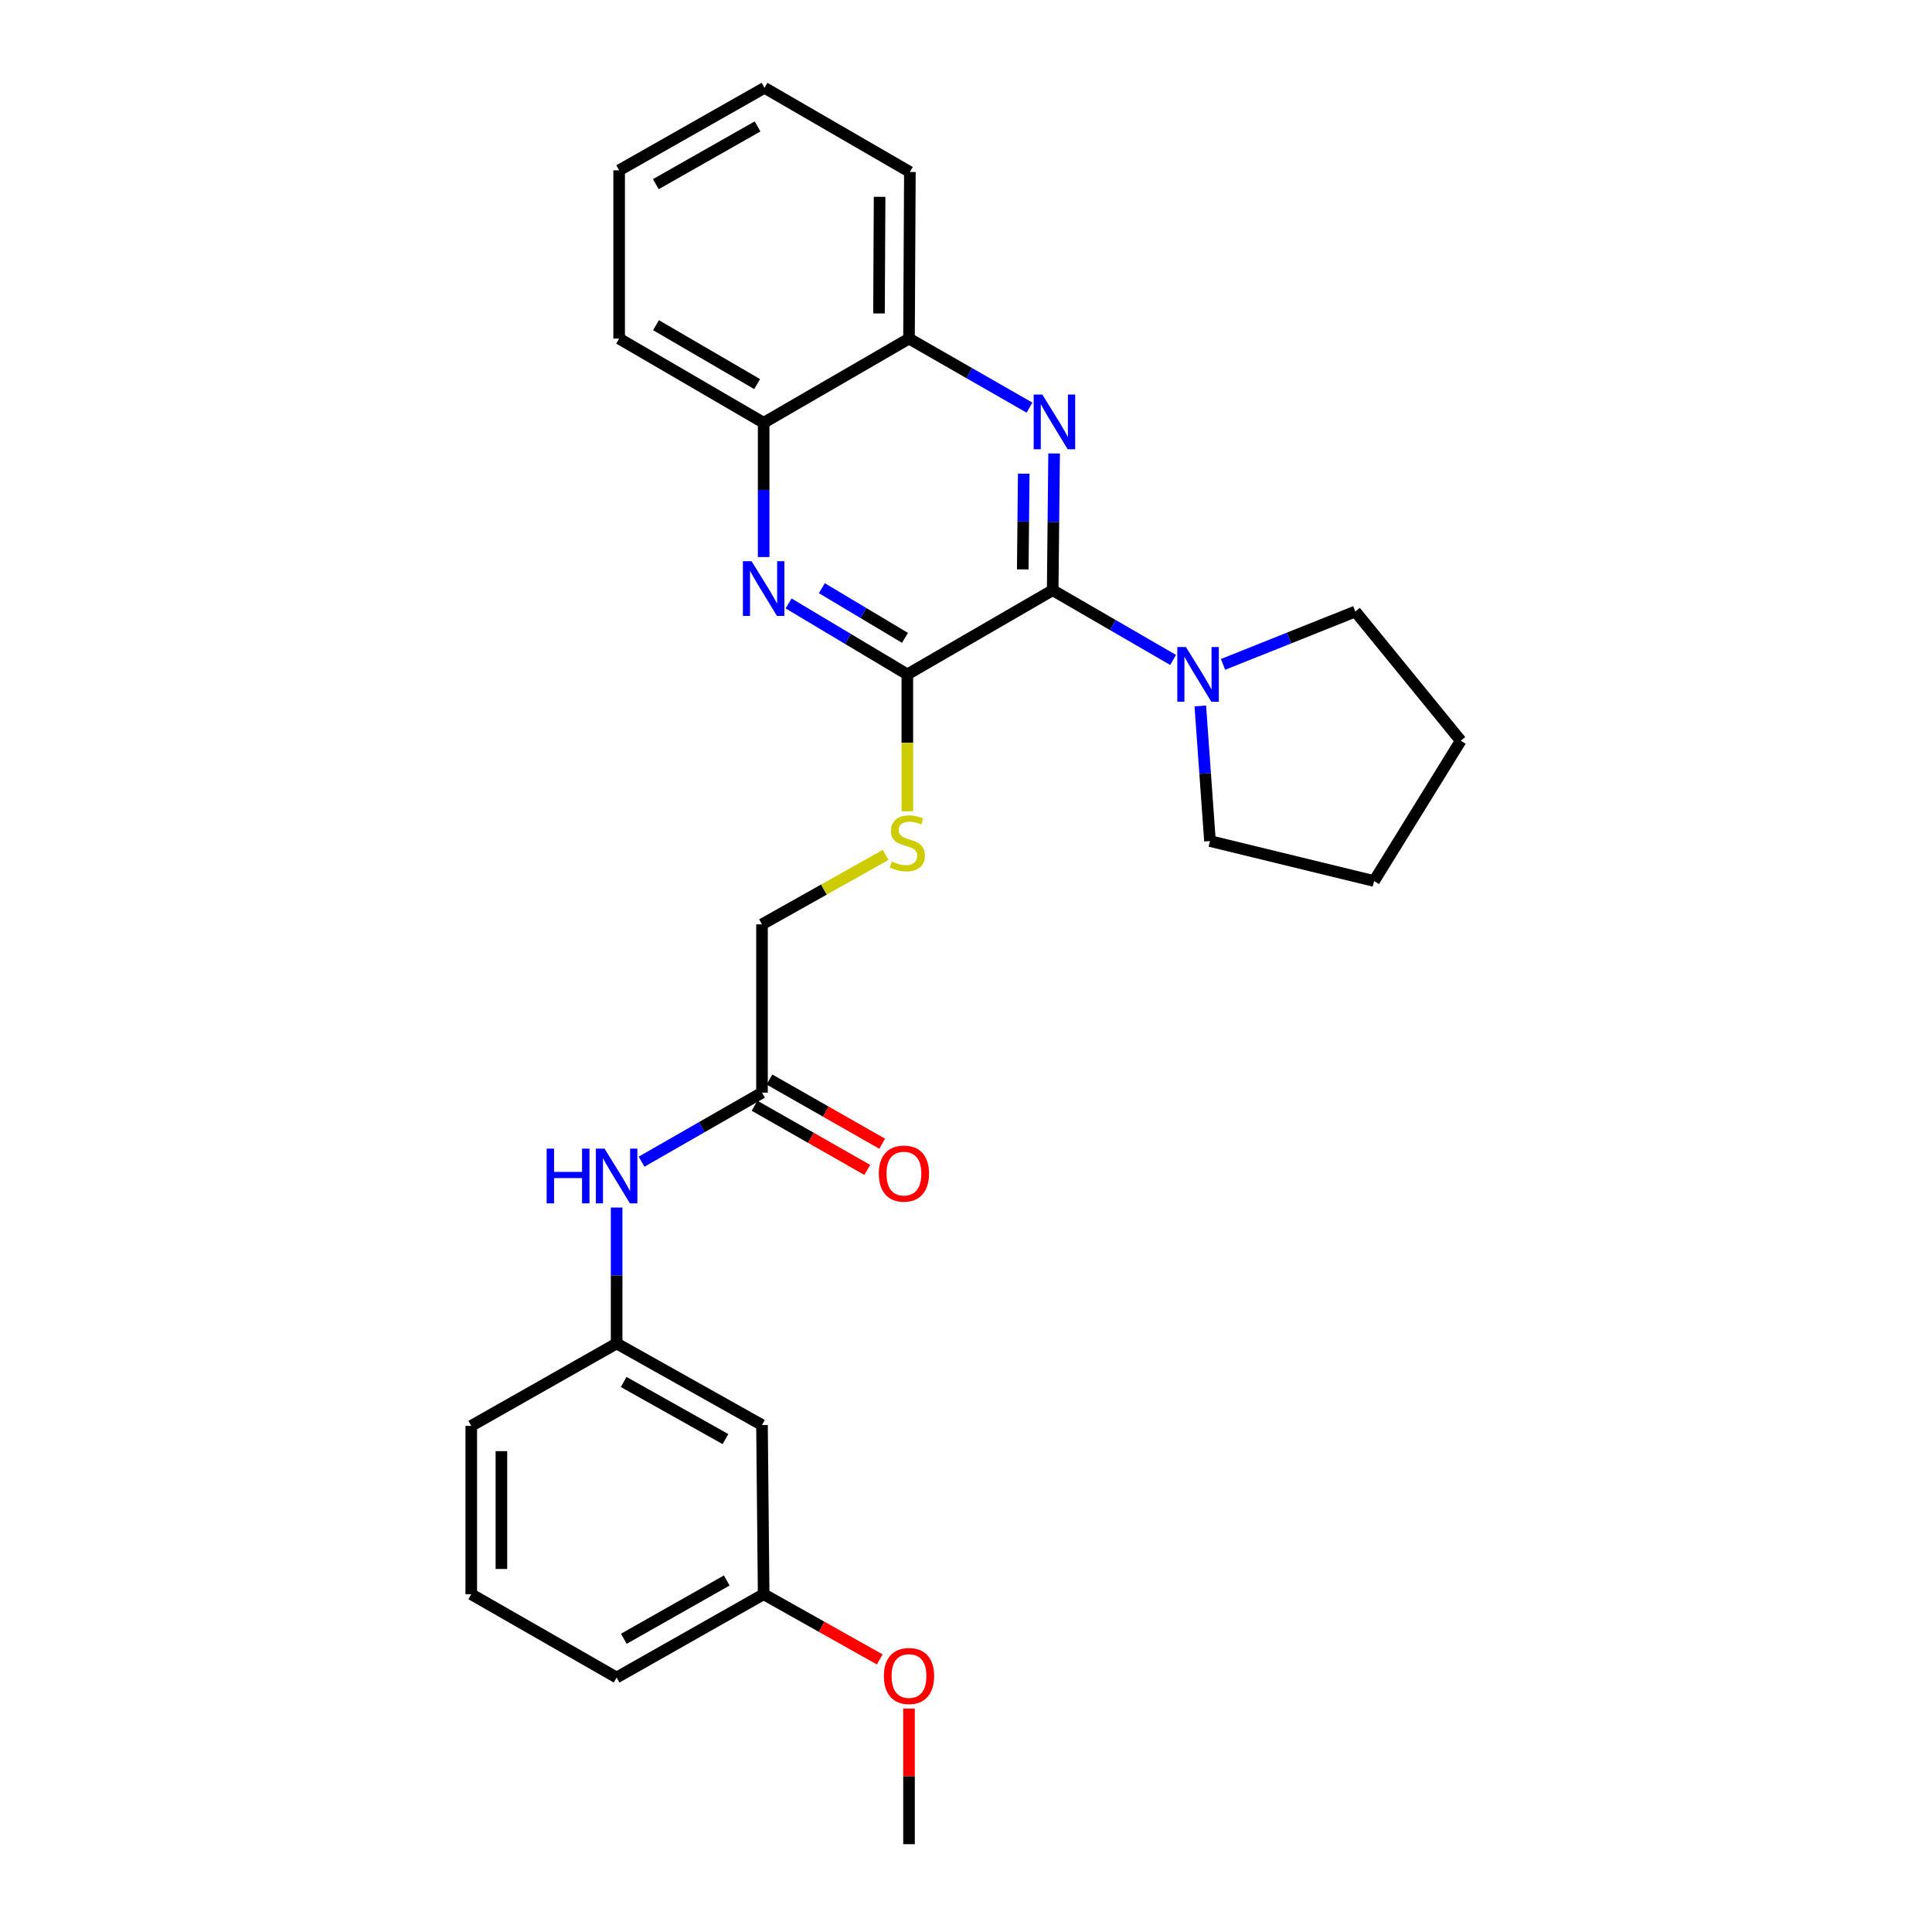 <?xml version='1.0' encoding='iso-8859-1'?>
<svg version='1.1' baseProfile='full'
              xmlns='http://www.w3.org/2000/svg'
                      xmlns:rdkit='http://www.rdkit.org/xml'
                      xmlns:xlink='http://www.w3.org/1999/xlink'
                  xml:space='preserve'
width='1000px' height='1000px' viewBox='0 0 1000 1000'>
<!-- END OF HEADER -->
<rect style='opacity:1.0;fill:#FFFFFF;stroke:none' width='1000' height='1000' x='0' y='0'> </rect>
<path class='bond-0' d='M 544.869,305.494 L 545.235,270.108' style='fill:none;fill-rule:evenodd;stroke:#000000;stroke-width:6px;stroke-linecap:butt;stroke-linejoin:miter;stroke-opacity:1' />
<path class='bond-0' d='M 545.235,270.108 L 545.601,234.722' style='fill:none;fill-rule:evenodd;stroke:#0000FF;stroke-width:6px;stroke-linecap:butt;stroke-linejoin:miter;stroke-opacity:1' />
<path class='bond-0' d='M 529.376,294.717 L 529.632,269.947' style='fill:none;fill-rule:evenodd;stroke:#000000;stroke-width:6px;stroke-linecap:butt;stroke-linejoin:miter;stroke-opacity:1' />
<path class='bond-0' d='M 529.632,269.947 L 529.889,245.176' style='fill:none;fill-rule:evenodd;stroke:#0000FF;stroke-width:6px;stroke-linecap:butt;stroke-linejoin:miter;stroke-opacity:1' />
<path class='bond-1' d='M 544.869,305.494 L 469.634,349.063' style='fill:none;fill-rule:evenodd;stroke:#000000;stroke-width:6px;stroke-linecap:butt;stroke-linejoin:miter;stroke-opacity:1' />
<path class='bond-3' d='M 544.869,305.494 L 576.033,323.54' style='fill:none;fill-rule:evenodd;stroke:#000000;stroke-width:6px;stroke-linecap:butt;stroke-linejoin:miter;stroke-opacity:1' />
<path class='bond-3' d='M 576.033,323.54 L 607.198,341.585' style='fill:none;fill-rule:evenodd;stroke:#0000FF;stroke-width:6px;stroke-linecap:butt;stroke-linejoin:miter;stroke-opacity:1' />
<path class='bond-4' d='M 532.861,210.988 L 501.681,193.123' style='fill:none;fill-rule:evenodd;stroke:#0000FF;stroke-width:6px;stroke-linecap:butt;stroke-linejoin:miter;stroke-opacity:1' />
<path class='bond-4' d='M 501.681,193.123 L 470.501,175.258' style='fill:none;fill-rule:evenodd;stroke:#000000;stroke-width:6px;stroke-linecap:butt;stroke-linejoin:miter;stroke-opacity:1' />
<path class='bond-2' d='M 469.634,349.063 L 438.903,330.701' style='fill:none;fill-rule:evenodd;stroke:#000000;stroke-width:6px;stroke-linecap:butt;stroke-linejoin:miter;stroke-opacity:1' />
<path class='bond-2' d='M 438.903,330.701 L 408.172,312.339' style='fill:none;fill-rule:evenodd;stroke:#0000FF;stroke-width:6px;stroke-linecap:butt;stroke-linejoin:miter;stroke-opacity:1' />
<path class='bond-2' d='M 468.418,330.16 L 446.906,317.306' style='fill:none;fill-rule:evenodd;stroke:#000000;stroke-width:6px;stroke-linecap:butt;stroke-linejoin:miter;stroke-opacity:1' />
<path class='bond-2' d='M 446.906,317.306 L 425.395,304.453' style='fill:none;fill-rule:evenodd;stroke:#0000FF;stroke-width:6px;stroke-linecap:butt;stroke-linejoin:miter;stroke-opacity:1' />
<path class='bond-5' d='M 469.634,349.063 L 469.634,384.478' style='fill:none;fill-rule:evenodd;stroke:#000000;stroke-width:6px;stroke-linecap:butt;stroke-linejoin:miter;stroke-opacity:1' />
<path class='bond-5' d='M 469.634,384.478 L 469.634,419.892' style='fill:none;fill-rule:evenodd;stroke:#CCCC00;stroke-width:6px;stroke-linecap:butt;stroke-linejoin:miter;stroke-opacity:1' />
<path class='bond-6' d='M 395.266,288.323 L 395.266,253.574' style='fill:none;fill-rule:evenodd;stroke:#0000FF;stroke-width:6px;stroke-linecap:butt;stroke-linejoin:miter;stroke-opacity:1' />
<path class='bond-6' d='M 395.266,253.574 L 395.266,218.826' style='fill:none;fill-rule:evenodd;stroke:#000000;stroke-width:6px;stroke-linecap:butt;stroke-linejoin:miter;stroke-opacity:1' />
<path class='bond-14' d='M 633.044,343.893 L 667.281,330.207' style='fill:none;fill-rule:evenodd;stroke:#0000FF;stroke-width:6px;stroke-linecap:butt;stroke-linejoin:miter;stroke-opacity:1' />
<path class='bond-14' d='M 667.281,330.207 L 701.518,316.521' style='fill:none;fill-rule:evenodd;stroke:#000000;stroke-width:6px;stroke-linecap:butt;stroke-linejoin:miter;stroke-opacity:1' />
<path class='bond-15' d='M 621.278,365.385 L 623.777,400.354' style='fill:none;fill-rule:evenodd;stroke:#0000FF;stroke-width:6px;stroke-linecap:butt;stroke-linejoin:miter;stroke-opacity:1' />
<path class='bond-15' d='M 623.777,400.354 L 626.275,435.324' style='fill:none;fill-rule:evenodd;stroke:#000000;stroke-width:6px;stroke-linecap:butt;stroke-linejoin:miter;stroke-opacity:1' />
<path class='bond-19' d='M 470.501,175.258 L 470.952,89.023' style='fill:none;fill-rule:evenodd;stroke:#000000;stroke-width:6px;stroke-linecap:butt;stroke-linejoin:miter;stroke-opacity:1' />
<path class='bond-19' d='M 454.965,162.241 L 455.281,101.876' style='fill:none;fill-rule:evenodd;stroke:#000000;stroke-width:6px;stroke-linecap:butt;stroke-linejoin:miter;stroke-opacity:1' />
<path class='bond-28' d='M 470.501,175.258 L 395.266,218.826' style='fill:none;fill-rule:evenodd;stroke:#000000;stroke-width:6px;stroke-linecap:butt;stroke-linejoin:miter;stroke-opacity:1' />
<path class='bond-12' d='M 458.397,442.502 L 426.403,460.472' style='fill:none;fill-rule:evenodd;stroke:#CCCC00;stroke-width:6px;stroke-linecap:butt;stroke-linejoin:miter;stroke-opacity:1' />
<path class='bond-12' d='M 426.403,460.472 L 394.408,478.441' style='fill:none;fill-rule:evenodd;stroke:#000000;stroke-width:6px;stroke-linecap:butt;stroke-linejoin:miter;stroke-opacity:1' />
<path class='bond-20' d='M 395.266,218.826 L 320.465,175.258' style='fill:none;fill-rule:evenodd;stroke:#000000;stroke-width:6px;stroke-linecap:butt;stroke-linejoin:miter;stroke-opacity:1' />
<path class='bond-20' d='M 391.899,198.808 L 339.539,168.31' style='fill:none;fill-rule:evenodd;stroke:#000000;stroke-width:6px;stroke-linecap:butt;stroke-linejoin:miter;stroke-opacity:1' />
<path class='bond-7' d='M 394.408,565.543 L 394.408,478.441' style='fill:none;fill-rule:evenodd;stroke:#000000;stroke-width:6px;stroke-linecap:butt;stroke-linejoin:miter;stroke-opacity:1' />
<path class='bond-8' d='M 394.408,565.543 L 363.241,583.418' style='fill:none;fill-rule:evenodd;stroke:#000000;stroke-width:6px;stroke-linecap:butt;stroke-linejoin:miter;stroke-opacity:1' />
<path class='bond-8' d='M 363.241,583.418 L 332.073,601.292' style='fill:none;fill-rule:evenodd;stroke:#0000FF;stroke-width:6px;stroke-linecap:butt;stroke-linejoin:miter;stroke-opacity:1' />
<path class='bond-11' d='M 390.548,572.323 L 419.72,588.933' style='fill:none;fill-rule:evenodd;stroke:#000000;stroke-width:6px;stroke-linecap:butt;stroke-linejoin:miter;stroke-opacity:1' />
<path class='bond-11' d='M 419.72,588.933 L 448.892,605.543' style='fill:none;fill-rule:evenodd;stroke:#FF0000;stroke-width:6px;stroke-linecap:butt;stroke-linejoin:miter;stroke-opacity:1' />
<path class='bond-11' d='M 398.268,558.763 L 427.441,575.374' style='fill:none;fill-rule:evenodd;stroke:#000000;stroke-width:6px;stroke-linecap:butt;stroke-linejoin:miter;stroke-opacity:1' />
<path class='bond-11' d='M 427.441,575.374 L 456.613,591.984' style='fill:none;fill-rule:evenodd;stroke:#FF0000;stroke-width:6px;stroke-linecap:butt;stroke-linejoin:miter;stroke-opacity:1' />
<path class='bond-9' d='M 319.165,625.022 L 319.165,660.197' style='fill:none;fill-rule:evenodd;stroke:#0000FF;stroke-width:6px;stroke-linecap:butt;stroke-linejoin:miter;stroke-opacity:1' />
<path class='bond-9' d='M 319.165,660.197 L 319.165,695.372' style='fill:none;fill-rule:evenodd;stroke:#000000;stroke-width:6px;stroke-linecap:butt;stroke-linejoin:miter;stroke-opacity:1' />
<path class='bond-10' d='M 319.165,695.372 L 394.408,737.588' style='fill:none;fill-rule:evenodd;stroke:#000000;stroke-width:6px;stroke-linecap:butt;stroke-linejoin:miter;stroke-opacity:1' />
<path class='bond-10' d='M 322.816,715.313 L 375.487,744.864' style='fill:none;fill-rule:evenodd;stroke:#000000;stroke-width:6px;stroke-linecap:butt;stroke-linejoin:miter;stroke-opacity:1' />
<path class='bond-18' d='M 319.165,695.372 L 243.922,738.039' style='fill:none;fill-rule:evenodd;stroke:#000000;stroke-width:6px;stroke-linecap:butt;stroke-linejoin:miter;stroke-opacity:1' />
<path class='bond-13' d='M 394.408,737.588 L 395.266,825.167' style='fill:none;fill-rule:evenodd;stroke:#000000;stroke-width:6px;stroke-linecap:butt;stroke-linejoin:miter;stroke-opacity:1' />
<path class='bond-16' d='M 395.266,825.167 L 425.305,842.036' style='fill:none;fill-rule:evenodd;stroke:#000000;stroke-width:6px;stroke-linecap:butt;stroke-linejoin:miter;stroke-opacity:1' />
<path class='bond-16' d='M 425.305,842.036 L 455.344,858.906' style='fill:none;fill-rule:evenodd;stroke:#FF0000;stroke-width:6px;stroke-linecap:butt;stroke-linejoin:miter;stroke-opacity:1' />
<path class='bond-30' d='M 395.266,825.167 L 319.165,868.276' style='fill:none;fill-rule:evenodd;stroke:#000000;stroke-width:6px;stroke-linecap:butt;stroke-linejoin:miter;stroke-opacity:1' />
<path class='bond-30' d='M 376.16,818.057 L 322.889,848.233' style='fill:none;fill-rule:evenodd;stroke:#000000;stroke-width:6px;stroke-linecap:butt;stroke-linejoin:miter;stroke-opacity:1' />
<path class='bond-23' d='M 701.518,316.521 L 756.078,383.399' style='fill:none;fill-rule:evenodd;stroke:#000000;stroke-width:6px;stroke-linecap:butt;stroke-linejoin:miter;stroke-opacity:1' />
<path class='bond-24' d='M 626.275,435.324 L 711.21,456.007' style='fill:none;fill-rule:evenodd;stroke:#000000;stroke-width:6px;stroke-linecap:butt;stroke-linejoin:miter;stroke-opacity:1' />
<path class='bond-22' d='M 470.501,884.356 L 470.501,919.451' style='fill:none;fill-rule:evenodd;stroke:#FF0000;stroke-width:6px;stroke-linecap:butt;stroke-linejoin:miter;stroke-opacity:1' />
<path class='bond-22' d='M 470.501,919.451 L 470.501,954.545' style='fill:none;fill-rule:evenodd;stroke:#000000;stroke-width:6px;stroke-linecap:butt;stroke-linejoin:miter;stroke-opacity:1' />
<path class='bond-17' d='M 243.922,825.167 L 243.922,738.039' style='fill:none;fill-rule:evenodd;stroke:#000000;stroke-width:6px;stroke-linecap:butt;stroke-linejoin:miter;stroke-opacity:1' />
<path class='bond-17' d='M 259.525,812.098 L 259.525,751.108' style='fill:none;fill-rule:evenodd;stroke:#000000;stroke-width:6px;stroke-linecap:butt;stroke-linejoin:miter;stroke-opacity:1' />
<path class='bond-21' d='M 243.922,825.167 L 319.165,868.276' style='fill:none;fill-rule:evenodd;stroke:#000000;stroke-width:6px;stroke-linecap:butt;stroke-linejoin:miter;stroke-opacity:1' />
<path class='bond-25' d='M 470.952,89.023 L 395.708,45.455' style='fill:none;fill-rule:evenodd;stroke:#000000;stroke-width:6px;stroke-linecap:butt;stroke-linejoin:miter;stroke-opacity:1' />
<path class='bond-26' d='M 320.465,175.258 L 320.465,88.156' style='fill:none;fill-rule:evenodd;stroke:#000000;stroke-width:6px;stroke-linecap:butt;stroke-linejoin:miter;stroke-opacity:1' />
<path class='bond-27' d='M 756.078,383.399 L 711.21,456.007' style='fill:none;fill-rule:evenodd;stroke:#000000;stroke-width:6px;stroke-linecap:butt;stroke-linejoin:miter;stroke-opacity:1' />
<path class='bond-29' d='M 395.708,45.455 L 320.465,88.156' style='fill:none;fill-rule:evenodd;stroke:#000000;stroke-width:6px;stroke-linecap:butt;stroke-linejoin:miter;stroke-opacity:1' />
<path class='bond-29' d='M 392.123,65.43 L 339.453,95.321' style='fill:none;fill-rule:evenodd;stroke:#000000;stroke-width:6px;stroke-linecap:butt;stroke-linejoin:miter;stroke-opacity:1' />
<path  class='atom-1' d='M 539.51 204.224
L 548.79 219.224
Q 549.71 220.704, 551.19 223.384
Q 552.67 226.064, 552.75 226.224
L 552.75 204.224
L 556.51 204.224
L 556.51 232.544
L 552.63 232.544
L 542.67 216.144
Q 541.51 214.224, 540.27 212.024
Q 539.07 209.824, 538.71 209.144
L 538.71 232.544
L 535.03 232.544
L 535.03 204.224
L 539.51 204.224
' fill='#0000FF'/>
<path  class='atom-3' d='M 389.006 290.468
L 398.286 305.468
Q 399.206 306.948, 400.686 309.628
Q 402.166 312.308, 402.246 312.468
L 402.246 290.468
L 406.006 290.468
L 406.006 318.788
L 402.126 318.788
L 392.166 302.388
Q 391.006 300.468, 389.766 298.268
Q 388.566 296.068, 388.206 295.388
L 388.206 318.788
L 384.526 318.788
L 384.526 290.468
L 389.006 290.468
' fill='#0000FF'/>
<path  class='atom-4' d='M 613.852 334.903
L 623.132 349.903
Q 624.052 351.383, 625.532 354.063
Q 627.012 356.743, 627.092 356.903
L 627.092 334.903
L 630.852 334.903
L 630.852 363.223
L 626.972 363.223
L 617.012 346.823
Q 615.852 344.903, 614.612 342.703
Q 613.412 340.503, 613.052 339.823
L 613.052 363.223
L 609.372 363.223
L 609.372 334.903
L 613.852 334.903
' fill='#0000FF'/>
<path  class='atom-6' d='M 461.634 445.911
Q 461.954 446.031, 463.274 446.591
Q 464.594 447.151, 466.034 447.511
Q 467.514 447.831, 468.954 447.831
Q 471.634 447.831, 473.194 446.551
Q 474.754 445.231, 474.754 442.951
Q 474.754 441.391, 473.954 440.431
Q 473.194 439.471, 471.994 438.951
Q 470.794 438.431, 468.794 437.831
Q 466.274 437.071, 464.754 436.351
Q 463.274 435.631, 462.194 434.111
Q 461.154 432.591, 461.154 430.031
Q 461.154 426.471, 463.554 424.271
Q 465.994 422.071, 470.794 422.071
Q 474.074 422.071, 477.794 423.631
L 476.874 426.711
Q 473.474 425.311, 470.914 425.311
Q 468.154 425.311, 466.634 426.471
Q 465.114 427.591, 465.154 429.551
Q 465.154 431.071, 465.914 431.991
Q 466.714 432.911, 467.834 433.431
Q 468.994 433.951, 470.914 434.551
Q 473.474 435.351, 474.994 436.151
Q 476.514 436.951, 477.594 438.591
Q 478.714 440.191, 478.714 442.951
Q 478.714 446.871, 476.074 448.991
Q 473.474 451.071, 469.114 451.071
Q 466.594 451.071, 464.674 450.511
Q 462.794 449.991, 460.554 449.071
L 461.634 445.911
' fill='#CCCC00'/>
<path  class='atom-9' d='M 282.945 594.535
L 286.785 594.535
L 286.785 606.575
L 301.265 606.575
L 301.265 594.535
L 305.105 594.535
L 305.105 622.855
L 301.265 622.855
L 301.265 609.775
L 286.785 609.775
L 286.785 622.855
L 282.945 622.855
L 282.945 594.535
' fill='#0000FF'/>
<path  class='atom-9' d='M 312.905 594.535
L 322.185 609.535
Q 323.105 611.015, 324.585 613.695
Q 326.065 616.375, 326.145 616.535
L 326.145 594.535
L 329.905 594.535
L 329.905 622.855
L 326.025 622.855
L 316.065 606.455
Q 314.905 604.535, 313.665 602.335
Q 312.465 600.135, 312.105 599.455
L 312.105 622.855
L 308.425 622.855
L 308.425 594.535
L 312.905 594.535
' fill='#0000FF'/>
<path  class='atom-12' d='M 454.866 607.449
Q 454.866 600.649, 458.226 596.849
Q 461.586 593.049, 467.866 593.049
Q 474.146 593.049, 477.506 596.849
Q 480.866 600.649, 480.866 607.449
Q 480.866 614.329, 477.466 618.249
Q 474.066 622.129, 467.866 622.129
Q 461.626 622.129, 458.226 618.249
Q 454.866 614.369, 454.866 607.449
M 467.866 618.929
Q 472.186 618.929, 474.506 616.049
Q 476.866 613.129, 476.866 607.449
Q 476.866 601.889, 474.506 599.089
Q 472.186 596.249, 467.866 596.249
Q 463.546 596.249, 461.186 599.049
Q 458.866 601.849, 458.866 607.449
Q 458.866 613.169, 461.186 616.049
Q 463.546 618.929, 467.866 618.929
' fill='#FF0000'/>
<path  class='atom-17' d='M 457.501 867.498
Q 457.501 860.698, 460.861 856.898
Q 464.221 853.098, 470.501 853.098
Q 476.781 853.098, 480.141 856.898
Q 483.501 860.698, 483.501 867.498
Q 483.501 874.378, 480.101 878.298
Q 476.701 882.178, 470.501 882.178
Q 464.261 882.178, 460.861 878.298
Q 457.501 874.418, 457.501 867.498
M 470.501 878.978
Q 474.821 878.978, 477.141 876.098
Q 479.501 873.178, 479.501 867.498
Q 479.501 861.938, 477.141 859.138
Q 474.821 856.298, 470.501 856.298
Q 466.181 856.298, 463.821 859.098
Q 461.501 861.898, 461.501 867.498
Q 461.501 873.218, 463.821 876.098
Q 466.181 878.978, 470.501 878.978
' fill='#FF0000'/>
</svg>
